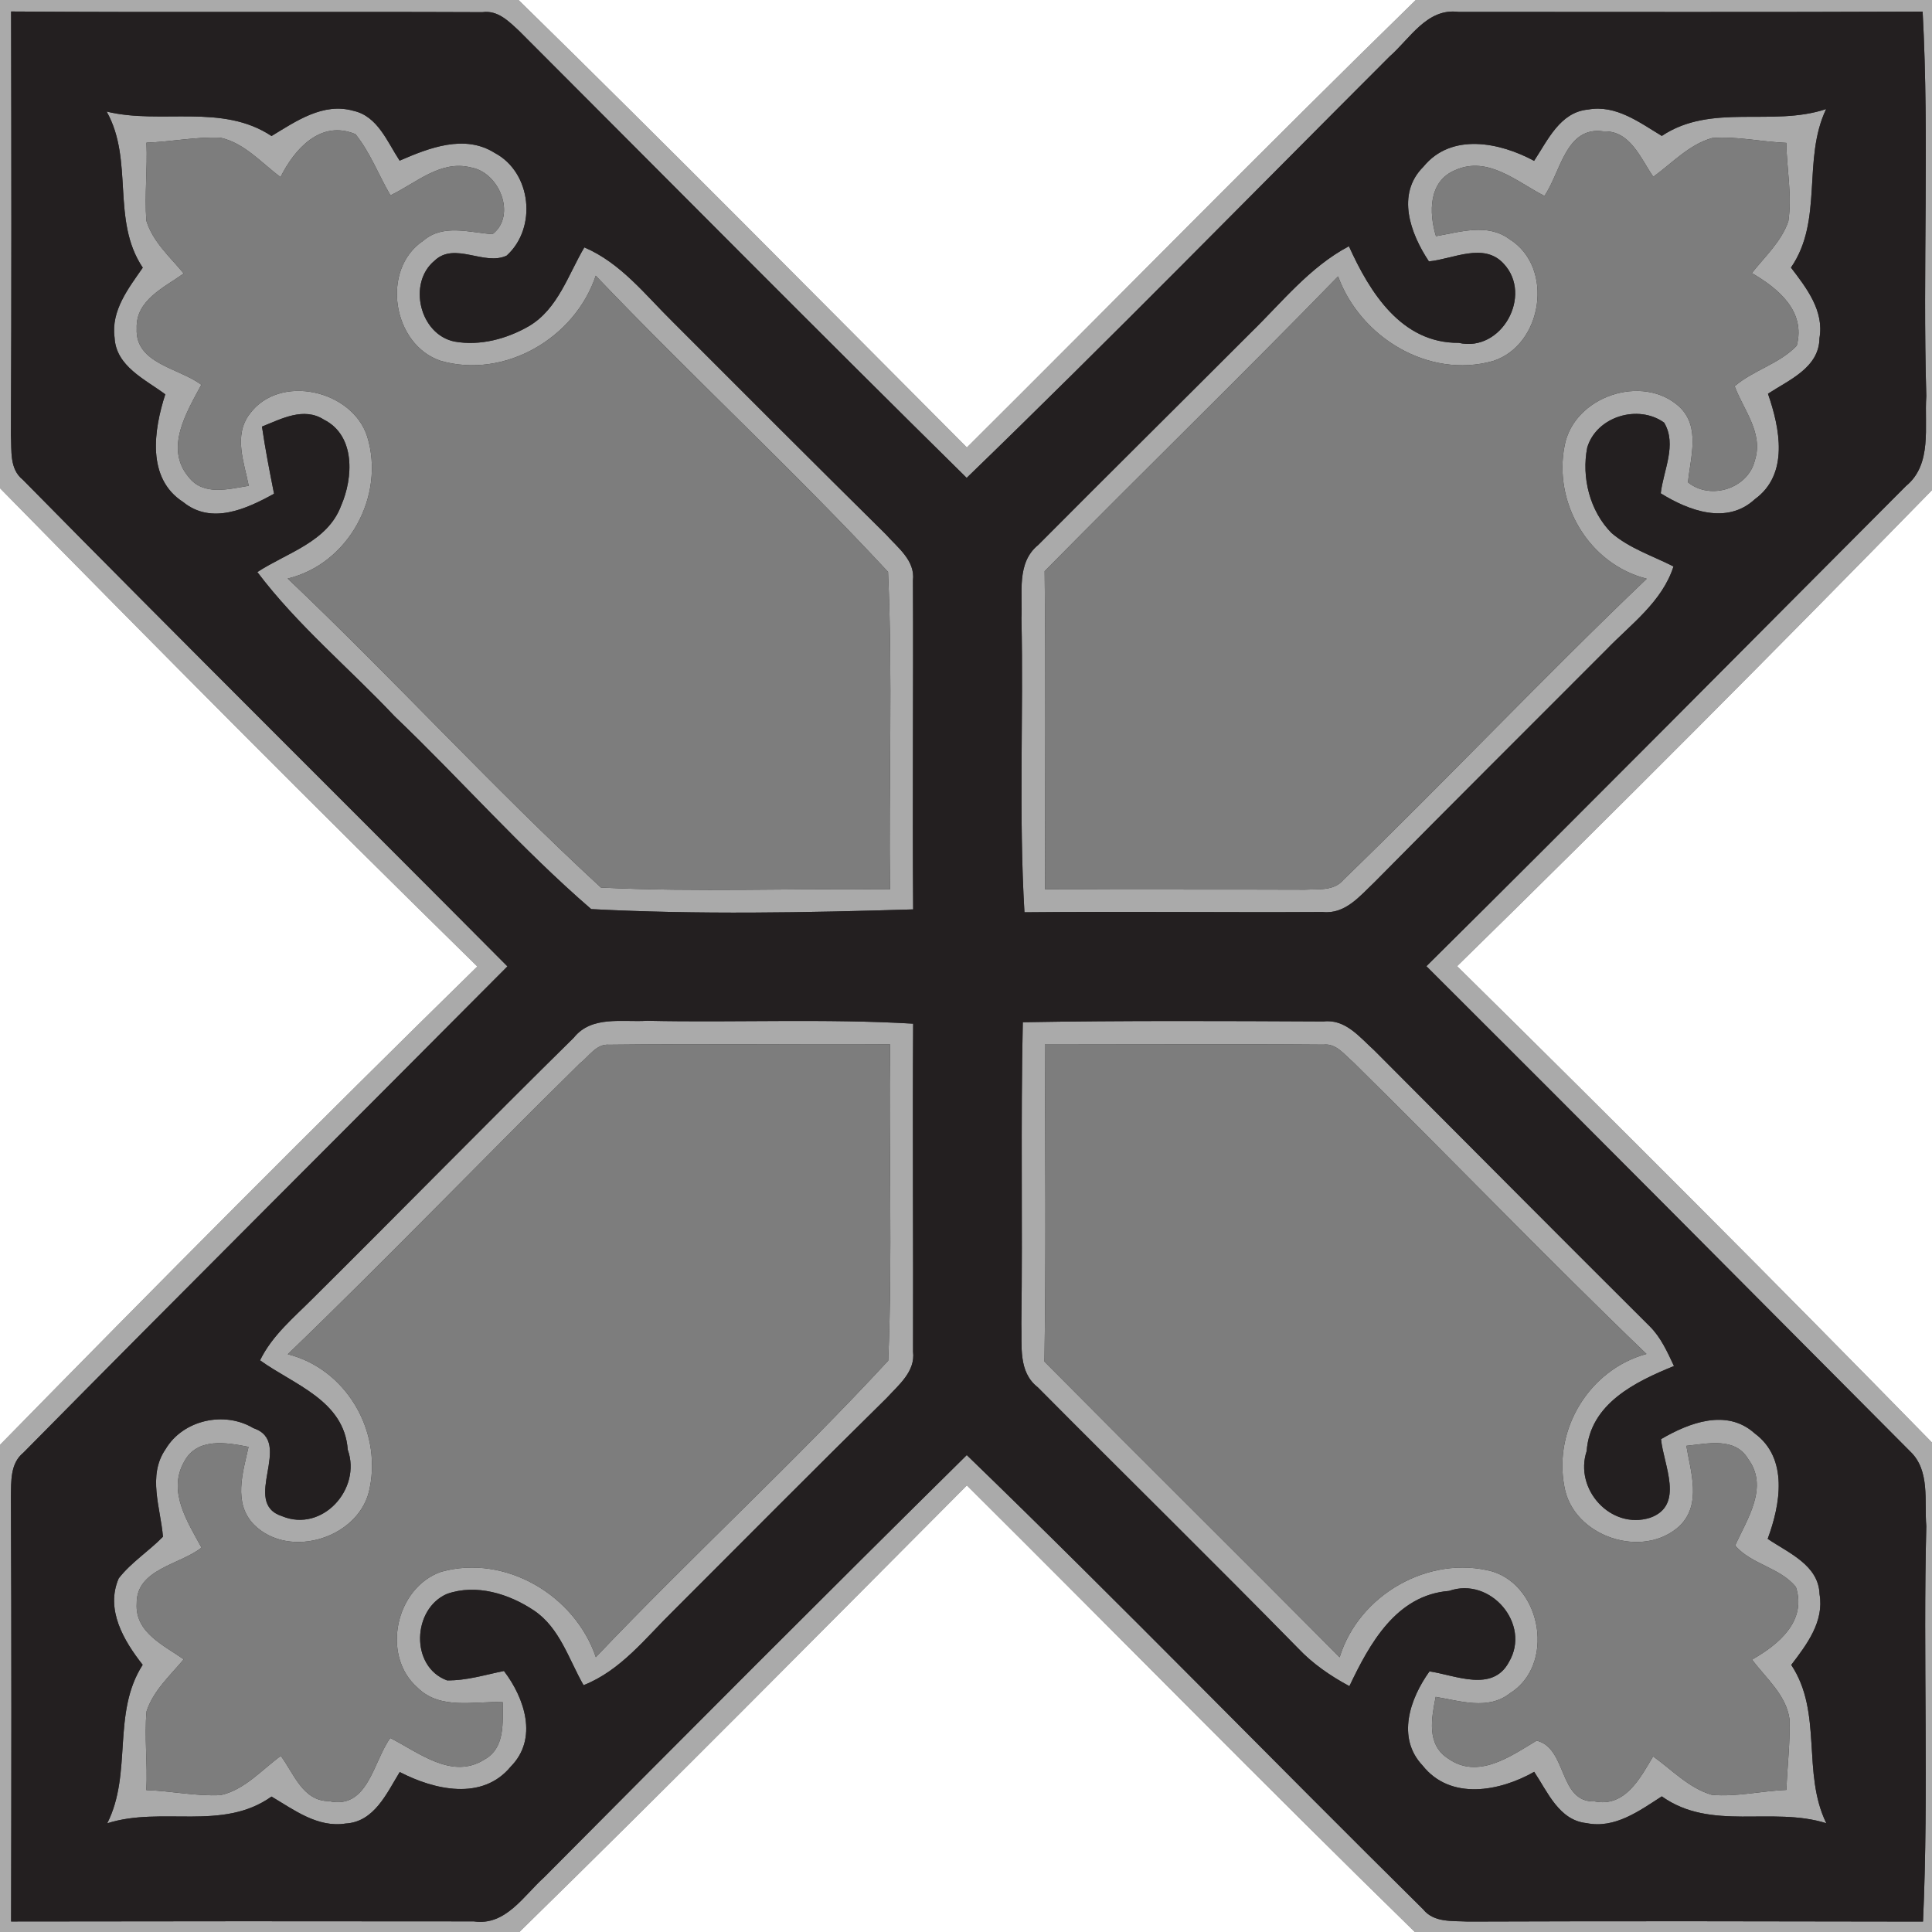 <?xml version="1.0" encoding="UTF-8" ?>
<!DOCTYPE svg PUBLIC "-//W3C//DTD SVG 1.1//EN" "http://www.w3.org/Graphics/SVG/1.1/DTD/svg11.dtd">
<svg width="200pt" height="200pt" viewBox="0 0 200 200" version="1.1" xmlns="http://www.w3.org/2000/svg">
<rect x="0" y="0" width="200" height="200" fill="#333333" stroke="none"/>
<g id="#aaaaaaff">
<path fill="#aaaaaa" opacity="1.00" d=" M 0.00 0.00 L 53.68 0.00 C 69.30 15.29 84.66 30.84 100.09 46.32 C 115.60 30.90 130.91 15.27 146.56 0.00 L 200.00 0.00 L 200.00 50.74 C 183.79 67.33 167.42 83.79 150.84 100.02 C 167.37 116.31 183.78 132.74 200.00 149.33 L 200.00 200.00 L 146.46 200.00 C 130.85 184.75 115.57 169.16 100.09 153.77 C 84.70 169.23 69.36 184.75 53.77 200.00 L 0.00 200.00 L 0.00 149.57 C 16.31 132.91 32.75 116.37 49.41 100.05 C 32.76 83.73 16.33 67.17 0.00 50.54 L 0.00 0.00 M 1.15 1.19 C 1.18 15.81 1.20 30.44 1.13 45.06 C 1.22 46.65 0.96 48.54 2.36 49.66 C 18.99 66.55 35.83 83.23 52.53 100.04 C 35.84 116.83 19.05 133.53 2.42 150.38 C 1.05 151.49 1.16 153.34 1.13 154.94 C 1.20 169.59 1.18 184.25 1.15 198.91 C 17.11 198.88 33.08 198.88 49.04 198.90 C 52.34 199.39 54.20 196.25 56.34 194.33 C 70.86 179.71 85.41 165.11 100.08 150.63 C 116.05 166.08 131.52 182.04 147.32 197.65 C 148.44 199.05 150.34 198.83 151.94 198.92 C 167.65 198.86 183.36 198.89 199.07 198.92 C 199.68 185.28 199.06 171.63 199.41 157.99 C 199.19 155.41 199.83 152.24 197.75 150.26 C 181.07 133.50 164.41 116.71 147.66 100.02 C 164.30 83.54 180.77 66.89 197.31 50.31 C 200.06 48.05 199.19 44.13 199.41 41.00 C 199.02 27.73 199.74 14.45 199.03 1.20 C 183.01 1.27 166.99 1.23 150.97 1.23 C 147.72 0.82 145.97 3.99 143.85 5.85 C 129.28 20.41 114.87 35.15 100.07 49.47 C 84.53 34.15 69.18 18.65 53.76 3.22 C 52.69 2.23 51.55 1.03 49.94 1.26 C 33.68 1.19 17.42 1.30 1.15 1.19 Z" />
<path fill="#aaaaaa" opacity="1.00" d=" M 11.04 11.55 C 16.71 12.92 22.98 10.68 28.11 14.08 C 30.64 12.55 33.45 10.58 36.58 11.47 C 39.10 12.02 40.09 14.69 41.37 16.63 C 44.41 15.31 48.09 13.86 51.21 15.83 C 55.03 17.85 55.62 23.59 52.45 26.46 C 50.13 27.56 47.07 24.98 44.98 26.99 C 42.17 29.31 43.45 34.64 47.06 35.36 C 49.70 35.83 52.47 35.08 54.76 33.76 C 57.76 31.98 58.81 28.45 60.49 25.61 C 64.27 27.22 66.81 30.54 69.66 33.34 C 76.99 40.68 84.32 48.02 91.70 55.31 C 92.92 56.69 94.75 58.01 94.51 60.08 C 94.56 71.43 94.45 82.79 94.53 94.14 C 83.44 94.48 72.27 94.69 61.20 94.11 C 54.01 87.91 47.72 80.71 40.85 74.15 C 36.14 69.15 30.79 64.72 26.64 59.22 C 29.69 57.22 33.91 56.11 35.31 52.35 C 36.57 49.46 36.81 45.09 33.53 43.44 C 31.44 42.10 29.13 43.36 27.12 44.16 C 27.46 46.49 27.91 48.80 28.37 51.11 C 25.53 52.68 21.89 54.36 18.96 51.97 C 15.15 49.52 15.92 44.50 17.11 40.82 C 15.03 39.27 12.00 37.92 11.86 34.94 C 11.48 32.16 13.29 29.85 14.78 27.71 C 11.48 22.80 13.89 16.61 11.04 11.55 M 15.16 14.77 C 15.28 17.46 14.95 20.16 15.15 22.85 C 15.82 25.03 17.60 26.60 19.02 28.31 C 17.00 29.76 14.04 31.06 14.15 34.00 C 13.97 37.66 18.55 38.09 20.84 39.83 C 19.33 42.65 17.01 46.39 19.52 49.37 C 21.05 51.37 23.66 50.62 25.75 50.29 C 25.27 47.86 24.15 45.07 25.85 42.85 C 28.93 38.64 36.47 40.37 38.01 45.18 C 39.91 51.30 36.09 58.39 29.78 59.89 C 40.79 70.34 51.05 81.60 62.21 91.88 C 72.16 92.37 82.16 91.94 92.13 92.07 C 91.99 81.12 92.42 70.13 91.93 59.20 C 82.17 48.69 71.58 38.93 61.67 28.54 C 59.52 34.99 52.27 39.24 45.64 37.36 C 40.62 35.70 39.37 27.88 43.83 24.91 C 45.88 23.15 48.59 24.07 50.99 24.24 C 53.50 22.30 51.70 17.82 48.73 17.33 C 45.59 16.54 43.05 18.97 40.42 20.22 C 39.19 18.12 38.33 15.79 36.80 13.89 C 33.20 12.37 30.48 15.43 29.04 18.33 C 27.06 16.86 25.31 14.80 22.80 14.25 C 20.25 14.15 17.72 14.68 15.16 14.77 Z" />
<path fill="#aaaaaa" opacity="1.00" d=" M 164.40 11.34 C 167.27 10.81 169.72 12.68 172.03 14.07 C 177.17 10.64 183.45 13.16 189.04 11.29 C 186.54 16.54 188.79 22.78 185.40 27.70 C 187.01 29.81 188.85 32.17 188.35 35.01 C 188.32 38.07 185.19 39.33 183.02 40.76 C 184.25 44.31 185.22 49.09 181.67 51.67 C 178.77 54.36 174.82 52.87 171.92 51.07 C 172.19 48.68 173.63 46.03 172.27 43.75 C 169.59 41.82 165.27 43.11 164.31 46.33 C 163.70 49.42 164.58 52.91 166.82 55.17 C 168.68 56.77 171.08 57.54 173.24 58.64 C 172.06 62.31 168.83 64.61 166.27 67.27 C 158.28 75.28 150.25 83.26 142.30 91.31 C 140.79 92.74 139.25 94.67 136.92 94.41 C 126.63 94.47 116.34 94.34 106.05 94.44 C 105.45 84.30 105.96 74.14 105.74 64.00 C 105.88 61.42 105.19 58.27 107.47 56.42 C 114.77 49.08 122.14 41.79 129.46 34.46 C 132.70 31.31 135.57 27.64 139.64 25.49 C 141.79 30.25 145.07 35.54 151.00 35.49 C 155.46 36.51 158.70 30.56 155.67 27.31 C 153.61 25.04 150.43 26.82 147.92 27.06 C 146.01 24.19 144.49 20.10 147.35 17.26 C 150.25 13.70 155.27 14.74 158.81 16.65 C 160.22 14.52 161.50 11.60 164.40 11.34 M 159.88 20.28 C 157.04 18.84 154.05 16.09 150.65 17.61 C 147.87 18.75 147.91 22.01 148.65 24.45 C 151.15 24.02 153.99 23.07 156.26 24.76 C 160.93 27.66 159.71 35.75 154.53 37.38 C 147.89 39.23 140.83 34.93 138.52 28.61 C 128.51 38.90 118.21 48.91 108.14 59.13 C 108.27 70.10 108.18 81.07 108.18 92.05 C 117.15 92.11 126.11 92.06 135.07 92.10 C 136.46 92.02 138.10 92.27 139.10 91.05 C 149.69 80.81 159.81 70.08 170.47 59.91 C 164.49 58.40 160.77 52.10 161.97 46.12 C 162.93 41.03 170.05 38.62 173.86 42.12 C 176.05 44.21 174.99 47.33 174.74 49.93 C 177.06 51.82 180.98 50.58 181.67 47.63 C 182.56 44.82 180.49 42.44 179.57 39.98 C 181.53 38.30 184.21 37.67 186.00 35.78 C 186.95 32.21 184.07 29.85 181.35 28.27 C 182.70 26.56 184.41 25.01 185.13 22.90 C 185.53 20.21 184.96 17.49 184.92 14.79 C 182.35 14.69 179.80 14.08 177.23 14.29 C 174.84 14.97 173.11 16.88 171.15 18.30 C 169.83 16.40 168.77 13.49 165.98 13.60 C 162.09 13.03 161.55 17.85 159.88 20.28 Z" />
<path fill="#aaaaaa" opacity="1.00" d=" M 59.40 107.42 C 61.24 105.11 64.40 105.83 66.99 105.67 C 76.17 105.87 85.36 105.43 94.53 105.97 C 94.46 117.28 94.55 128.60 94.52 139.92 C 94.77 141.99 93.02 143.37 91.77 144.74 C 84.37 152.02 77.06 159.39 69.73 166.72 C 66.84 169.54 64.29 172.92 60.41 174.45 C 58.88 171.78 57.95 168.51 55.28 166.72 C 52.70 164.99 49.30 163.93 46.27 165.00 C 42.68 166.55 42.44 172.53 46.27 173.95 C 48.28 173.99 50.22 173.37 52.17 172.98 C 54.31 175.79 55.73 179.99 52.87 182.88 C 49.93 186.45 44.95 185.29 41.38 183.44 C 40.04 185.62 38.75 188.60 35.79 188.77 C 32.90 189.23 30.45 187.37 28.11 185.98 C 23.02 189.60 16.72 186.95 11.10 188.75 C 13.74 183.54 11.55 177.35 14.77 172.34 C 12.81 169.85 10.89 166.61 12.29 163.39 C 13.59 161.72 15.41 160.58 16.87 159.08 C 16.62 156.09 15.25 152.75 17.14 150.02 C 18.94 146.98 23.23 146.04 26.23 147.84 C 30.52 149.27 24.85 155.56 29.21 156.96 C 33.36 158.67 37.45 154.14 36.00 150.08 C 35.63 144.96 30.44 143.36 26.92 140.82 C 28.17 138.24 30.42 136.39 32.40 134.40 C 41.43 125.44 50.33 116.35 59.40 107.42 M 60.04 110.07 C 49.90 120.05 40.04 130.32 29.79 140.19 C 35.76 141.69 39.48 147.99 38.29 153.96 C 37.40 159.16 29.97 161.54 26.27 157.81 C 24.11 155.57 25.15 152.41 25.73 149.78 C 23.44 149.32 20.39 148.79 19.06 151.32 C 17.32 154.38 19.41 157.54 20.86 160.21 C 18.61 161.99 14.10 162.42 14.15 166.00 C 13.97 169.00 16.96 170.32 19.02 171.77 C 17.61 173.46 15.87 175.01 15.17 177.16 C 14.93 179.87 15.29 182.59 15.15 185.31 C 17.72 185.39 20.27 185.96 22.84 185.83 C 25.33 185.28 27.08 183.22 29.07 181.77 C 30.41 183.58 31.35 186.45 34.04 186.45 C 38.09 187.36 38.63 182.37 40.40 179.92 C 43.35 181.41 46.78 184.27 50.14 182.15 C 52.32 180.95 52.03 178.31 52.04 176.21 C 49.09 176.08 45.59 177.05 43.23 174.71 C 39.42 171.39 40.95 164.35 45.67 162.71 C 52.30 160.86 59.51 165.13 61.68 171.55 C 71.58 161.14 82.21 151.39 91.95 140.85 C 92.40 129.96 91.99 119.02 92.14 108.11 C 82.45 108.17 72.75 108.03 63.06 108.15 C 61.73 108.03 60.98 109.36 60.04 110.07 Z" />
<path fill="#aaaaaa" opacity="1.00" d=" M 105.88 105.82 C 116.26 105.64 126.64 105.69 137.02 105.74 C 139.29 105.47 140.77 107.39 142.27 108.74 C 151.76 118.26 161.24 127.80 170.76 137.28 C 171.93 138.43 172.60 139.95 173.29 141.41 C 169.29 143.04 164.61 145.30 164.25 150.22 C 162.94 154.17 166.75 158.39 170.81 157.12 C 174.43 155.84 172.20 151.65 171.95 148.98 C 174.85 147.28 178.75 145.78 181.64 148.38 C 185.16 150.97 184.30 155.76 182.99 159.30 C 185.13 160.76 188.26 162.00 188.36 165.03 C 188.85 167.86 187.04 170.24 185.43 172.35 C 188.72 177.31 186.50 183.51 189.06 188.74 C 183.43 186.97 177.13 189.60 172.03 185.96 C 169.71 187.45 167.18 189.33 164.24 188.73 C 161.39 188.44 160.21 185.50 158.82 183.42 C 155.27 185.44 150.16 186.42 147.27 182.77 C 144.54 179.89 145.96 175.83 147.98 173.02 C 150.66 173.42 154.51 175.23 156.20 172.06 C 158.53 168.15 154.30 163.18 150.01 164.69 C 144.54 165.12 141.78 170.15 139.69 174.55 C 137.74 173.50 135.90 172.24 134.38 170.63 C 125.47 161.54 116.39 152.64 107.43 143.61 C 105.38 142.02 105.81 139.31 105.73 137.03 C 105.87 126.63 105.65 116.22 105.88 105.82 M 108.16 108.13 C 108.20 119.07 108.29 130.01 108.12 140.95 C 118.27 151.19 128.52 161.32 138.68 171.56 C 140.66 165.08 147.94 160.92 154.50 162.68 C 159.65 164.29 160.98 172.40 156.29 175.30 C 154.03 177.07 151.15 176.07 148.62 175.66 C 148.19 177.86 147.65 180.58 149.89 182.03 C 153.00 184.25 156.37 181.81 159.07 180.19 C 162.26 180.96 161.32 186.60 165.07 186.48 C 168.23 187.11 169.80 184.06 171.13 181.82 C 173.09 183.22 174.84 185.11 177.21 185.80 C 179.79 186.03 182.35 185.39 184.93 185.29 C 185.01 182.85 185.33 180.42 185.25 177.97 C 184.91 175.46 182.81 173.73 181.37 171.80 C 184.09 170.26 187.06 167.83 185.91 164.28 C 184.26 162.26 181.32 161.96 179.62 160.00 C 180.86 157.24 183.14 153.95 180.96 151.02 C 179.59 148.73 176.73 149.46 174.57 149.67 C 175.02 152.37 176.16 155.68 173.91 157.93 C 170.09 161.51 162.82 159.07 161.94 153.88 C 160.80 147.91 164.55 141.77 170.44 140.16 C 160.15 130.27 150.25 119.97 140.08 109.95 C 139.18 109.19 138.33 107.98 137.00 108.14 C 127.39 108.06 117.77 108.13 108.16 108.13 Z" />
</g>
<g id="#ffffffff">
<path fill="#ffffff" opacity="1.00" d=" M 53.68 0.00 L 146.56 0.00 C 130.91 15.27 115.60 30.90 100.09 46.32 C 84.66 30.84 69.30 15.29 53.68 0.00 Z" />
<path fill="#ffffff" opacity="1.00" d=" M 0.00 50.54 C 16.33 67.17 32.76 83.73 49.41 100.05 C 32.75 116.37 16.31 132.91 0.00 149.57 L 0.00 50.54 Z" />
<path fill="#ffffff" opacity="1.00" d=" M 150.84 100.02 C 167.42 83.79 183.79 67.33 200.00 50.74 L 200.00 149.33 C 183.78 132.74 167.37 116.31 150.84 100.02 Z" />
<path fill="#ffffff" opacity="1.00" d=" M 53.77 200.00 C 69.36 184.75 84.70 169.23 100.09 153.77 C 115.57 169.16 130.85 184.75 146.46 200.00 L 53.77 200.00 Z" />
</g>
<g id="#231f20ff">
<path fill="#231f20" opacity="1.00" d=" M 1.15 1.19 C 17.42 1.30 33.68 1.19 49.94 1.26 C 51.55 1.03 52.69 2.23 53.76 3.22 C 69.18 18.65 84.53 34.15 100.07 49.47 C 114.87 35.15 129.28 20.41 143.85 5.85 C 145.97 3.99 147.72 0.82 150.97 1.23 C 166.99 1.23 183.01 1.27 199.03 1.20 C 199.74 14.45 199.02 27.73 199.41 41.00 C 199.19 44.13 200.06 48.05 197.31 50.31 C 180.77 66.89 164.30 83.54 147.66 100.02 C 164.41 116.71 181.07 133.50 197.75 150.26 C 199.83 152.24 199.19 155.41 199.41 157.99 C 199.06 171.63 199.68 185.28 199.07 198.92 C 183.36 198.89 167.65 198.86 151.94 198.92 C 150.34 198.83 148.44 199.05 147.32 197.65 C 131.52 182.04 116.05 166.08 100.08 150.63 C 85.41 165.11 70.86 179.71 56.34 194.33 C 54.20 196.25 52.34 199.39 49.04 198.90 C 33.08 198.88 17.11 198.88 1.15 198.91 C 1.18 184.25 1.20 169.59 1.13 154.94 C 1.16 153.34 1.05 151.49 2.42 150.38 C 19.05 133.53 35.84 116.83 52.53 100.04 C 35.83 83.23 18.99 66.55 2.36 49.66 C 0.96 48.54 1.22 46.65 1.13 45.06 C 1.20 30.44 1.18 15.81 1.15 1.19 M 11.04 11.55 C 13.89 16.61 11.48 22.80 14.78 27.71 C 13.29 29.85 11.48 32.16 11.86 34.94 C 12.00 37.92 15.03 39.27 17.11 40.82 C 15.92 44.50 15.15 49.52 18.96 51.97 C 21.89 54.36 25.53 52.68 28.37 51.11 C 27.91 48.80 27.46 46.49 27.12 44.16 C 29.13 43.36 31.44 42.10 33.53 43.44 C 36.81 45.09 36.57 49.46 35.31 52.35 C 33.91 56.11 29.69 57.22 26.64 59.22 C 30.79 64.72 36.14 69.15 40.85 74.15 C 47.72 80.71 54.01 87.91 61.20 94.11 C 72.27 94.69 83.44 94.48 94.53 94.14 C 94.45 82.79 94.56 71.43 94.51 60.08 C 94.75 58.01 92.92 56.69 91.70 55.31 C 84.32 48.02 76.99 40.68 69.66 33.34 C 66.81 30.54 64.27 27.22 60.49 25.61 C 58.81 28.45 57.76 31.98 54.76 33.76 C 52.47 35.08 49.70 35.83 47.06 35.36 C 43.45 34.64 42.17 29.31 44.98 26.99 C 47.07 24.98 50.13 27.56 52.45 26.46 C 55.62 23.59 55.03 17.85 51.21 15.83 C 48.09 13.86 44.41 15.31 41.37 16.63 C 40.09 14.69 39.10 12.02 36.58 11.47 C 33.45 10.58 30.64 12.55 28.11 14.08 C 22.98 10.68 16.71 12.92 11.04 11.55 M 164.40 11.34 C 161.50 11.60 160.22 14.52 158.81 16.65 C 155.27 14.74 150.25 13.70 147.35 17.26 C 144.49 20.10 146.01 24.19 147.92 27.06 C 150.43 26.82 153.61 25.04 155.67 27.31 C 158.70 30.56 155.46 36.51 151.00 35.49 C 145.07 35.54 141.79 30.25 139.64 25.49 C 135.57 27.64 132.70 31.31 129.46 34.46 C 122.14 41.79 114.77 49.08 107.47 56.42 C 105.19 58.27 105.88 61.42 105.74 64.00 C 105.96 74.14 105.45 84.30 106.05 94.44 C 116.34 94.34 126.63 94.47 136.92 94.41 C 139.25 94.67 140.79 92.74 142.30 91.31 C 150.25 83.26 158.28 75.28 166.27 67.27 C 168.83 64.61 172.06 62.31 173.24 58.64 C 171.08 57.54 168.68 56.77 166.82 55.17 C 164.58 52.91 163.70 49.42 164.31 46.33 C 165.27 43.11 169.59 41.82 172.27 43.75 C 173.63 46.03 172.19 48.68 171.92 51.07 C 174.82 52.87 178.77 54.36 181.67 51.67 C 185.22 49.09 184.25 44.31 183.02 40.76 C 185.19 39.33 188.32 38.07 188.35 35.01 C 188.85 32.17 187.01 29.81 185.40 27.70 C 188.79 22.78 186.54 16.54 189.04 11.29 C 183.45 13.16 177.17 10.64 172.03 14.07 C 169.72 12.68 167.27 10.81 164.40 11.34 M 59.40 107.42 C 50.33 116.35 41.43 125.44 32.40 134.40 C 30.42 136.39 28.17 138.24 26.92 140.82 C 30.44 143.36 35.63 144.96 36.00 150.08 C 37.45 154.14 33.36 158.67 29.21 156.96 C 24.85 155.56 30.52 149.27 26.23 147.84 C 23.23 146.04 18.94 146.98 17.14 150.02 C 15.25 152.75 16.62 156.09 16.87 159.08 C 15.41 160.58 13.59 161.72 12.29 163.39 C 10.89 166.61 12.81 169.85 14.77 172.34 C 11.55 177.35 13.74 183.54 11.10 188.75 C 16.72 186.95 23.02 189.60 28.11 185.98 C 30.45 187.37 32.90 189.23 35.79 188.77 C 38.75 188.60 40.04 185.62 41.38 183.44 C 44.95 185.29 49.93 186.45 52.87 182.88 C 55.73 179.99 54.31 175.79 52.17 172.98 C 50.22 173.37 48.28 173.99 46.27 173.95 C 42.44 172.53 42.68 166.55 46.27 165.00 C 49.30 163.93 52.70 164.99 55.28 166.72 C 57.95 168.51 58.88 171.78 60.41 174.45 C 64.29 172.92 66.84 169.54 69.73 166.72 C 77.06 159.39 84.37 152.02 91.77 144.74 C 93.02 143.37 94.77 141.99 94.52 139.92 C 94.55 128.60 94.46 117.28 94.53 105.97 C 85.36 105.43 76.17 105.87 66.99 105.67 C 64.40 105.83 61.24 105.11 59.40 107.42 M 105.88 105.82 C 105.65 116.22 105.87 126.63 105.73 137.03 C 105.81 139.31 105.38 142.02 107.43 143.61 C 116.39 152.64 125.47 161.54 134.38 170.63 C 135.90 172.24 137.74 173.50 139.69 174.55 C 141.78 170.15 144.54 165.12 150.01 164.69 C 154.30 163.18 158.53 168.15 156.20 172.06 C 154.51 175.23 150.66 173.42 147.98 173.02 C 145.96 175.83 144.54 179.89 147.27 182.77 C 150.16 186.42 155.27 185.44 158.82 183.42 C 160.21 185.50 161.39 188.44 164.24 188.73 C 167.18 189.33 169.71 187.45 172.03 185.96 C 177.13 189.60 183.43 186.97 189.06 188.74 C 186.50 183.51 188.72 177.31 185.43 172.35 C 187.04 170.24 188.85 167.86 188.36 165.03 C 188.26 162.00 185.13 160.76 182.99 159.30 C 184.30 155.76 185.16 150.97 181.64 148.38 C 178.75 145.78 174.85 147.28 171.95 148.98 C 172.20 151.65 174.43 155.84 170.81 157.12 C 166.75 158.39 162.94 154.17 164.25 150.22 C 164.61 145.30 169.29 143.04 173.29 141.41 C 172.60 139.95 171.93 138.43 170.76 137.28 C 161.24 127.80 151.76 118.26 142.27 108.74 C 140.77 107.39 139.29 105.47 137.02 105.74 C 126.64 105.69 116.26 105.64 105.88 105.82 Z" />
</g>
<g id="#7d7d7dff">
<path fill="#7d7d7d" opacity="1.00" d=" M 15.16 14.77 C 17.72 14.68 20.25 14.15 22.80 14.25 C 25.31 14.80 27.06 16.86 29.04 18.33 C 30.48 15.43 33.20 12.37 36.80 13.89 C 38.33 15.79 39.19 18.12 40.42 20.22 C 43.05 18.97 45.59 16.54 48.73 17.33 C 51.70 17.82 53.50 22.30 50.99 24.24 C 48.59 24.07 45.88 23.15 43.83 24.91 C 39.37 27.88 40.62 35.70 45.64 37.36 C 52.27 39.24 59.52 34.99 61.67 28.54 C 71.58 38.93 82.17 48.69 91.93 59.20 C 92.42 70.13 91.99 81.12 92.13 92.07 C 82.16 91.94 72.16 92.37 62.21 91.88 C 51.05 81.60 40.79 70.34 29.78 59.89 C 36.09 58.39 39.91 51.30 38.01 45.18 C 36.47 40.37 28.93 38.64 25.85 42.85 C 24.15 45.07 25.27 47.86 25.75 50.29 C 23.66 50.62 21.05 51.37 19.52 49.37 C 17.01 46.39 19.33 42.65 20.84 39.83 C 18.55 38.09 13.97 37.66 14.15 34.00 C 14.04 31.06 17.00 29.76 19.02 28.31 C 17.60 26.60 15.82 25.03 15.15 22.85 C 14.95 20.16 15.28 17.46 15.16 14.77 Z" />
<path fill="#7d7d7d" opacity="1.00" d=" M 159.88 20.28 C 161.55 17.85 162.09 13.03 165.98 13.60 C 168.77 13.49 169.83 16.40 171.15 18.30 C 173.11 16.88 174.84 14.97 177.23 14.29 C 179.80 14.08 182.35 14.69 184.92 14.79 C 184.96 17.49 185.53 20.21 185.13 22.90 C 184.41 25.01 182.70 26.56 181.35 28.27 C 184.07 29.85 186.95 32.21 186.00 35.78 C 184.21 37.67 181.53 38.30 179.57 39.98 C 180.49 42.44 182.56 44.82 181.67 47.63 C 180.98 50.58 177.06 51.82 174.74 49.93 C 174.99 47.33 176.05 44.21 173.86 42.12 C 170.05 38.62 162.93 41.03 161.97 46.12 C 160.77 52.10 164.49 58.40 170.47 59.91 C 159.81 70.08 149.69 80.81 139.10 91.05 C 138.10 92.27 136.46 92.02 135.07 92.10 C 126.11 92.06 117.15 92.11 108.18 92.05 C 108.18 81.07 108.27 70.10 108.14 59.13 C 118.21 48.91 128.51 38.90 138.52 28.61 C 140.83 34.93 147.89 39.23 154.53 37.38 C 159.71 35.75 160.93 27.66 156.26 24.76 C 153.99 23.07 151.15 24.02 148.65 24.45 C 147.91 22.01 147.87 18.75 150.65 17.61 C 154.05 16.09 157.04 18.84 159.88 20.28 Z" />
<path fill="#7d7d7d" opacity="1.00" d=" M 60.04 110.07 C 60.98 109.36 61.73 108.03 63.06 108.15 C 72.75 108.03 82.45 108.17 92.14 108.11 C 91.99 119.02 92.40 129.96 91.95 140.85 C 82.21 151.39 71.58 161.14 61.68 171.55 C 59.51 165.13 52.30 160.86 45.67 162.71 C 40.95 164.35 39.42 171.39 43.23 174.71 C 45.59 177.05 49.09 176.08 52.04 176.21 C 52.03 178.31 52.32 180.95 50.14 182.15 C 46.78 184.27 43.35 181.41 40.40 179.92 C 38.63 182.37 38.09 187.36 34.04 186.45 C 31.35 186.45 30.41 183.58 29.07 181.77 C 27.08 183.22 25.33 185.28 22.84 185.83 C 20.27 185.96 17.72 185.39 15.15 185.31 C 15.29 182.59 14.93 179.87 15.17 177.16 C 15.87 175.01 17.61 173.46 19.02 171.77 C 16.96 170.32 13.97 169.00 14.15 166.00 C 14.10 162.42 18.61 161.99 20.86 160.21 C 19.41 157.54 17.32 154.38 19.06 151.32 C 20.39 148.79 23.44 149.32 25.73 149.78 C 25.15 152.41 24.11 155.57 26.27 157.81 C 29.97 161.54 37.40 159.16 38.29 153.96 C 39.48 147.99 35.76 141.69 29.79 140.19 C 40.04 130.32 49.90 120.05 60.04 110.07 Z" />
<path fill="#7d7d7d" opacity="1.00" d=" M 108.16 108.13 C 117.77 108.13 127.39 108.06 137.00 108.14 C 138.33 107.98 139.18 109.19 140.08 109.95 C 150.25 119.97 160.15 130.27 170.44 140.16 C 164.55 141.77 160.80 147.91 161.94 153.88 C 162.82 159.07 170.09 161.51 173.91 157.93 C 176.16 155.68 175.02 152.37 174.57 149.67 C 176.73 149.46 179.59 148.73 180.96 151.02 C 183.14 153.95 180.86 157.24 179.62 160.00 C 181.32 161.96 184.26 162.26 185.91 164.28 C 187.06 167.83 184.09 170.26 181.37 171.80 C 182.81 173.73 184.91 175.46 185.25 177.97 C 185.33 180.42 185.01 182.85 184.93 185.29 C 182.35 185.39 179.79 186.03 177.21 185.80 C 174.84 185.11 173.09 183.22 171.13 181.82 C 169.80 184.06 168.23 187.11 165.07 186.48 C 161.32 186.60 162.26 180.96 159.07 180.19 C 156.37 181.81 153.00 184.25 149.89 182.03 C 147.65 180.58 148.19 177.86 148.62 175.66 C 151.15 176.07 154.03 177.07 156.29 175.30 C 160.98 172.40 159.65 164.29 154.50 162.68 C 147.94 160.92 140.66 165.08 138.68 171.56 C 128.52 161.32 118.27 151.19 108.12 140.95 C 108.29 130.01 108.20 119.07 108.16 108.13 Z" />
</g>
</svg>
